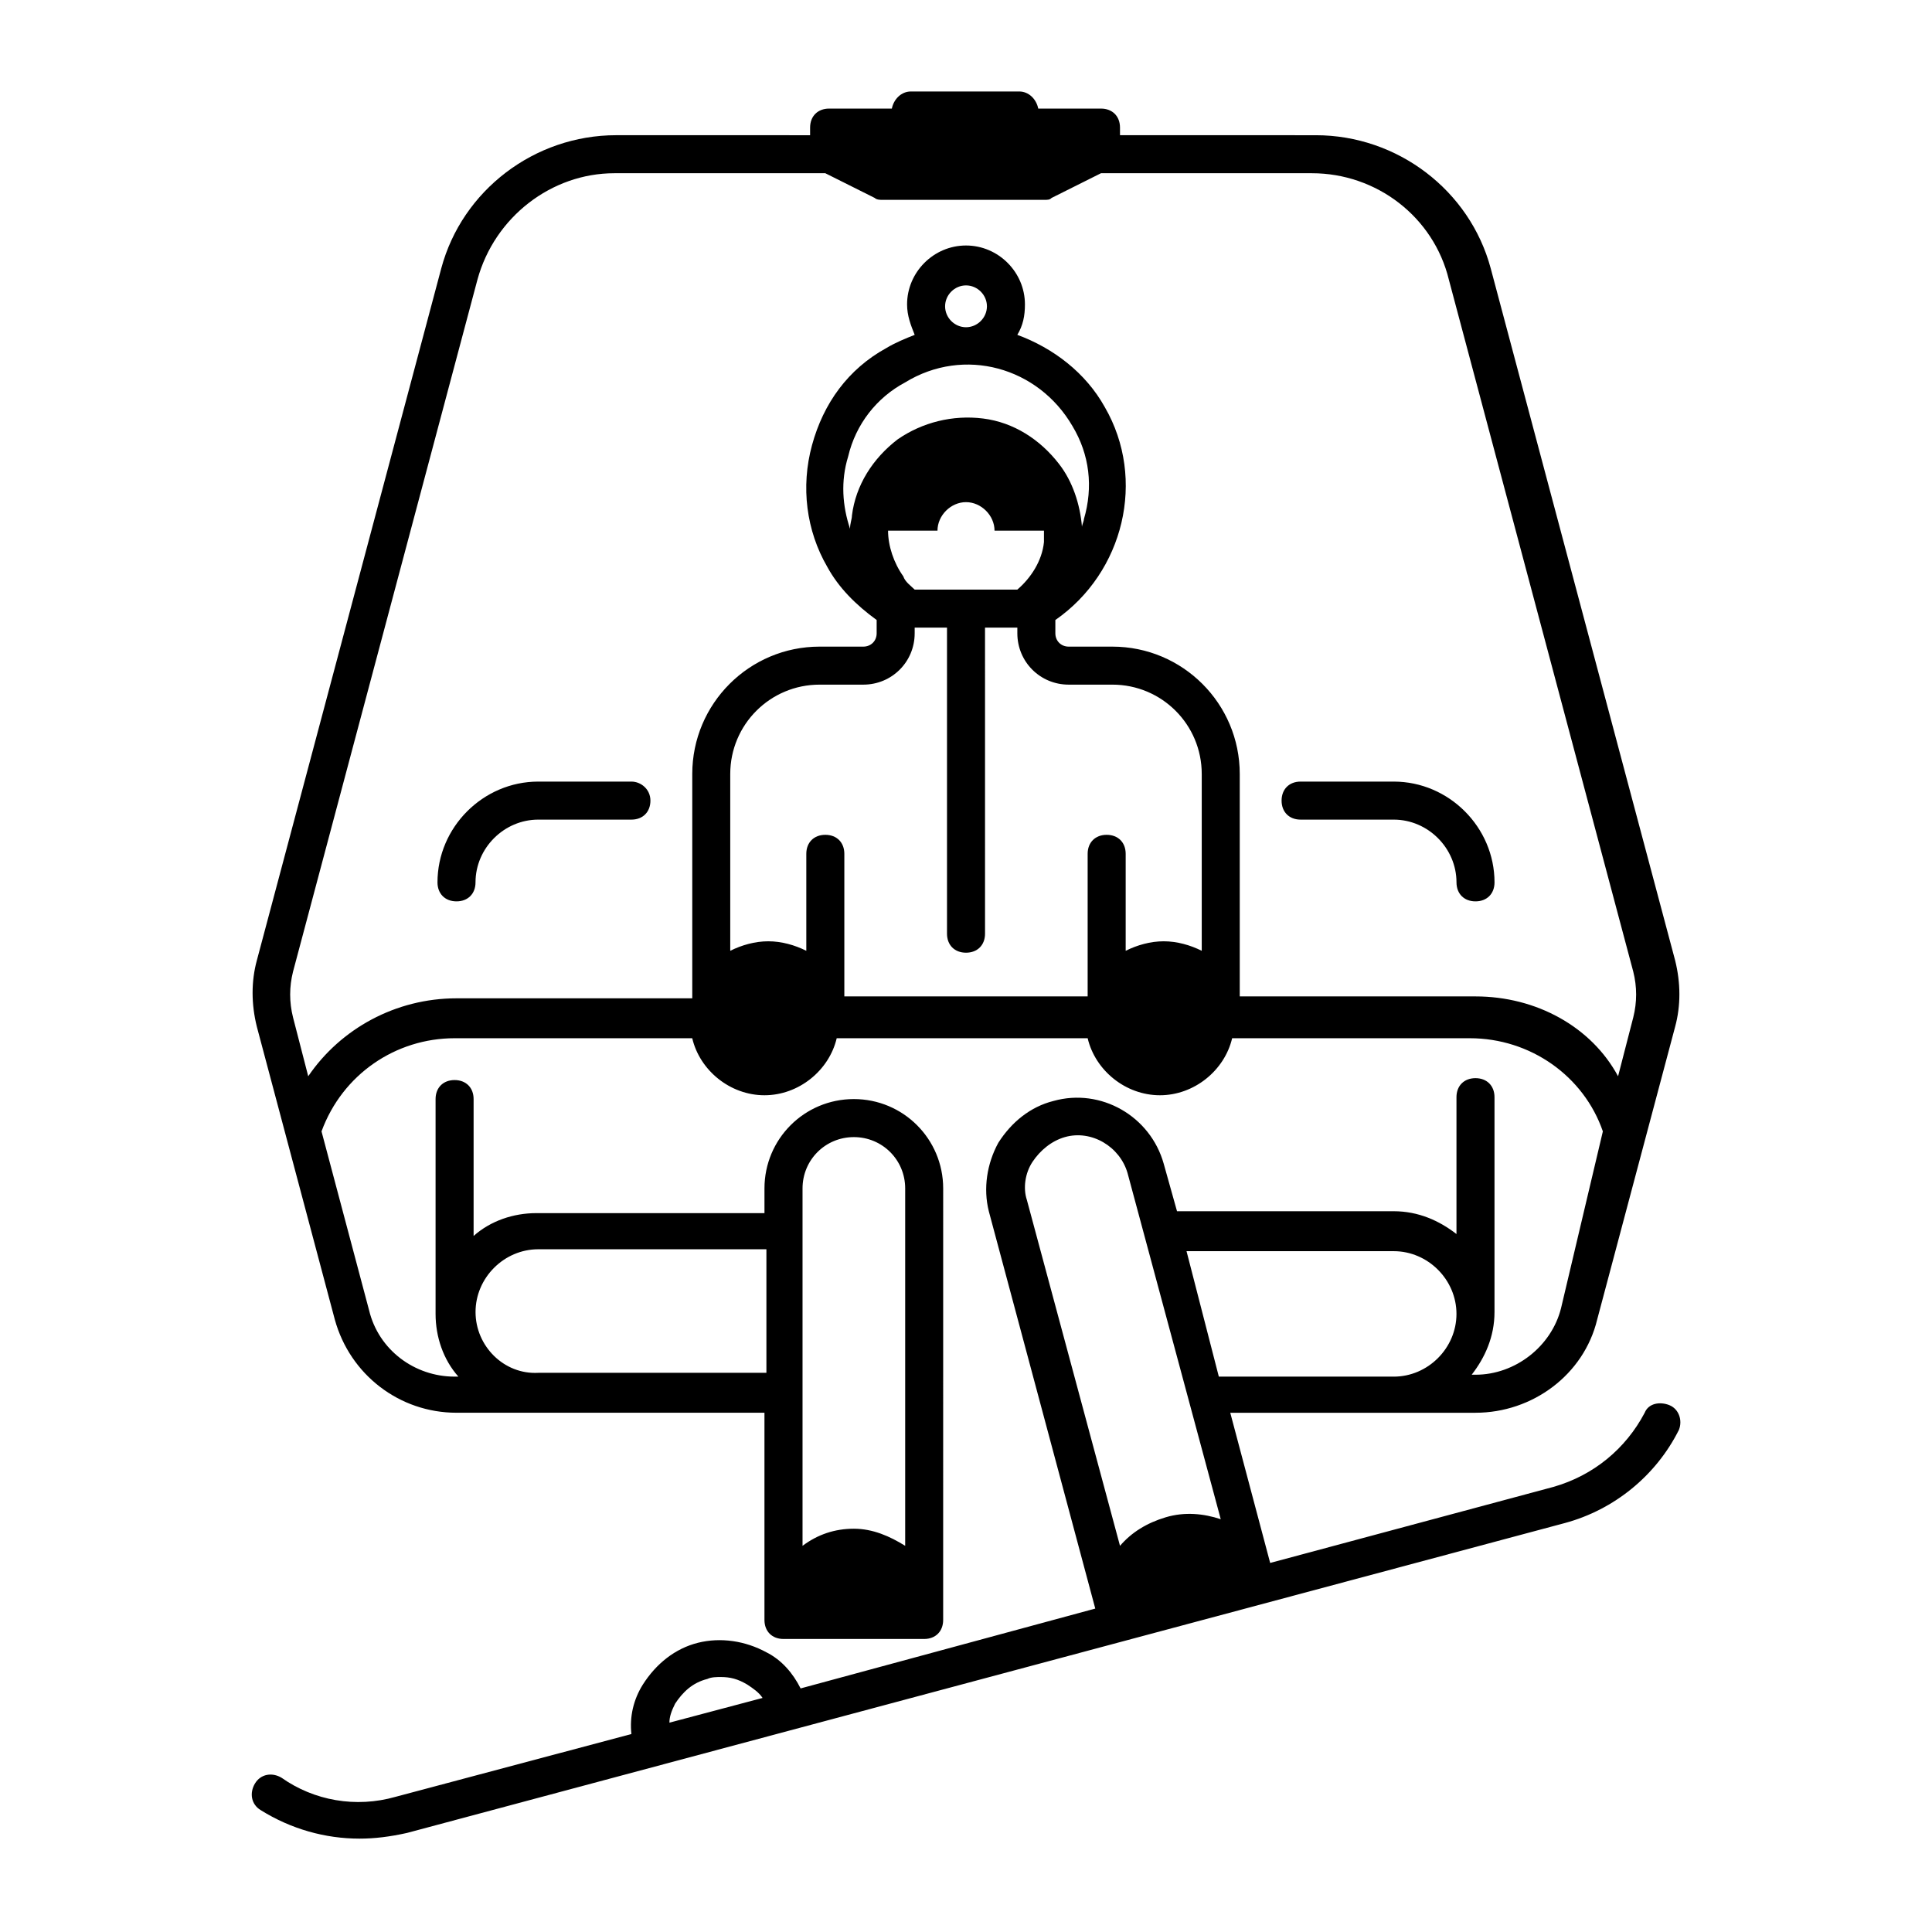 <?xml version="1.0" encoding="UTF-8"?>
<!-- Uploaded to: SVG Repo, www.svgrepo.com, Generator: SVG Repo Mixer Tools -->
<svg fill="#000000" width="800px" height="800px" version="1.1" viewBox="144 144 512 512" xmlns="http://www.w3.org/2000/svg">
 <g>
  <path d="m513.36 351.13h-24.688c-3.023 0-5.039 2.016-5.039 5.039 0 3.023 2.016 5.039 5.039 5.039h24.688c9.07 0 16.625 7.559 16.625 16.625 0 3.023 2.016 5.039 5.039 5.039 3.023 0 5.039-2.016 5.039-5.039 0-14.613-12.094-26.703-26.703-26.703z"/>
  <path d="m311.33 351.13h-24.688c-14.609 0-26.703 12.09-26.703 26.703 0 3.023 2.016 5.039 5.039 5.039 3.023 0 5.039-2.016 5.039-5.039 0-9.07 7.559-16.625 16.625-16.625h24.688c3.023 0 5.039-2.016 5.039-5.039 0-3.023-2.519-5.039-5.039-5.039z"/>
  <path d="m586.41 516.38c-2.519-1.008-5.543-0.504-6.551 2.016-5.039 9.574-13.602 16.625-24.184 19.648l-75.066 20.152-10.578-39.801h64.992c15.113 0 28.719-10.078 32.242-24.688l20.656-77.586c1.512-5.543 1.512-11.586 0-17.633l-48.871-183.39c-5.543-20.656-24.688-35.266-46.352-35.266l-51.887-0.004v-2.012c0-3.023-2.016-5.039-5.039-5.039h-16.625c-0.504-2.519-2.519-4.535-5.039-4.535h-28.719c-2.519 0-4.535 2.016-5.039 4.535h-16.625c-3.023 0-5.039 2.016-5.039 5.039v2.016l-51.387-0.004c-21.664 0-40.809 14.609-46.352 35.266l-48.871 183.39c-1.512 5.543-1.512 11.586 0 17.633l20.656 77.586c4.031 14.609 17.129 24.688 32.242 24.688h81.617v54.914c0 3.023 2.016 5.039 5.039 5.039h37.281c3.023 0 5.039-2.016 5.039-5.039l0.004-114.36c0-13.098-10.578-23.68-23.68-23.68-13.098 0-23.68 10.578-23.68 23.68v6.547h-60.457c-6.047 0-12.09 2.016-16.625 6.047v-36.273c0-3.023-2.016-5.039-5.039-5.039-3.023 0-5.039 2.016-5.039 5.039v56.93c0 6.047 2.016 12.09 6.047 16.625h-1.008c-10.578 0-20.152-7.055-22.672-17.633l-12.594-47.359c5.543-15.113 19.648-24.688 35.266-24.688h62.977c2.016 8.566 10.078 15.113 19.145 15.113 9.07 0 17.129-6.551 19.145-15.113h66.504c2.016 8.566 10.078 15.113 19.145 15.113 9.07 0 17.129-6.551 19.145-15.113h62.977c16.121 0 30.23 10.078 35.266 24.688l-11.082 46.855c-2.519 10.078-12.09 17.633-22.672 17.633h-1.008c3.527-4.535 6.047-10.078 6.047-16.625v-56.93c0-3.023-2.016-5.039-5.039-5.039-3.023 0-5.039 2.016-5.039 5.039v36.273c-4.535-3.527-10.078-6.047-16.625-6.047h-57.434l-3.527-12.594c-3.527-12.594-16.625-20.152-29.223-16.625-6.047 1.512-11.082 5.543-14.609 11.082-3.023 5.543-4.031 12.09-2.519 18.137l28.215 105.3-78.09 21.16c-2.016-4.031-5.039-7.559-9.07-9.574-5.543-3.023-12.09-4.031-18.137-2.519-6.047 1.512-11.082 5.543-14.609 11.082-2.519 4.031-3.527 8.566-3.023 13.098l-62.473 16.633c-10.578 3.023-21.664 1.008-30.23-5.039-2.519-1.512-5.543-1.008-7.055 1.512-1.512 2.519-1.008 5.543 1.512 7.055 8.062 5.039 17.129 7.559 26.199 7.559 4.031 0 8.062-0.504 12.594-1.512l306.82-82.121c13.098-3.527 24.184-12.594 30.23-24.688 1.008-2.519 0-5.543-2.519-6.551zm-229.73-57.434c0-7.559 6.047-13.602 13.602-13.602 7.559 0 13.602 6.047 13.602 13.602v94.715c-4.031-2.519-8.566-4.535-13.602-4.535-5.039 0-9.574 1.512-13.602 4.535zm-86.656 32.746c0-9.07 7.559-16.625 16.625-16.625h60.457v32.746h-60.457c-9.066 0.504-16.625-7.051-16.625-16.121zm129.98-260.97c-3.023 0-5.543-2.519-5.543-5.543 0-3.023 2.519-5.543 5.543-5.543s5.543 2.519 5.543 5.543c-0.004 3.023-2.523 5.543-5.543 5.543zm28.211 26.199c4.535 7.559 5.543 16.121 3.023 24.688 0 0.504-0.504 1.512-0.504 2.016-0.504-6.047-2.519-12.09-6.047-16.625-5.039-6.551-12.09-11.082-20.152-12.09s-16.121 1.008-22.672 5.543c-6.551 5.039-11.082 12.09-12.09 20.152 0 1.008-0.504 2.016-0.504 3.527-2.016-6.047-2.519-12.594-0.504-19.145 2.016-8.566 7.559-15.617 15.113-19.648 15.621-9.578 35.27-4.039 44.336 11.582zm-41.816 43.328c-1.008-1.008-2.519-2.016-3.023-3.527-2.519-3.527-4.031-8.062-4.031-12.09h13.098c0-4.031 3.527-7.559 7.559-7.559s7.559 3.527 7.559 7.559h13.098v3.023c-0.504 5.039-3.527 9.574-7.055 12.594zm0 11.586v-1.512h8.566v81.113c0 3.023 2.016 5.039 5.039 5.039s5.039-2.016 5.039-5.039l-0.004-81.113h8.566v1.512c0 7.559 6.047 13.602 13.602 13.602h11.586c13.098 0 23.68 10.578 23.68 23.68v46.855c-3.023-1.512-6.551-2.519-10.078-2.519s-7.055 1.008-10.078 2.519v-25.695c0-3.023-2.016-5.039-5.039-5.039-3.023 0-5.039 2.016-5.039 5.039v37.785h-64.48v-37.785c0-3.023-2.016-5.039-5.039-5.039-3.023 0-5.039 2.016-5.039 5.039v25.695c-3.023-1.512-6.551-2.519-10.078-2.519s-7.055 1.008-10.078 2.519v-46.855c0-13.098 10.578-23.68 23.68-23.68h11.586c7.566 0 13.609-6.043 13.609-13.602zm148.62 96.227h-62.473v-58.945c0-18.641-15.113-33.754-33.754-33.754h-11.586c-2.016 0-3.527-1.512-3.527-3.527v-3.527c18.137-12.594 24.184-37.281 13.098-56.426-5.039-9.07-13.602-15.617-23.176-19.145 1.512-2.519 2.016-5.039 2.016-8.062 0-8.566-7.055-15.617-15.617-15.617-8.566 0-15.617 7.055-15.617 15.617 0 3.023 1.008 5.543 2.016 8.062-2.519 1.008-5.039 2.016-7.559 3.527-10.078 5.543-16.625 14.609-19.648 25.695-3.023 11.082-1.512 22.672 4.031 32.242 3.023 5.543 7.559 10.078 13.098 14.105v3.527c0 2.016-1.512 3.527-3.527 3.527h-11.586c-18.641 0-33.754 15.113-33.754 33.754v59.449h-62.477c-16.121 0-30.73 8.062-39.297 20.656l-4.031-15.617c-1.008-4.031-1.008-8.062 0-12.09l48.871-183.39c4.535-16.625 19.648-28.215 36.273-28.215h55.922l13.098 6.551c0.504 0.504 1.512 0.504 2.016 0.504h42.824c1.008 0 1.512 0 2.016-0.504l13.098-6.551h55.922c17.129 0 32.242 11.586 36.273 28.215l48.871 183.39c1.008 4.031 1.008 8.062 0 12.09l-4.031 15.617c-7.051-13.098-21.66-21.16-37.781-21.16zm-21.664 67.512c9.07 0 16.625 7.559 16.625 16.625 0 9.07-7.559 16.625-16.625 16.625h-46.352l-8.562-33.25zm-95.723-23.68c2.016-3.023 5.039-5.543 8.566-6.551 7.055-2.016 14.609 2.519 16.625 9.574l24.688 91.691c-4.535-1.512-9.574-2.016-14.609-0.504-5.039 1.512-9.07 4.031-12.09 7.559l-24.688-91.691c-1.012-3.023-0.508-7.055 1.508-10.078zm-94.719 143.59c2.016-3.023 4.535-5.543 8.566-6.551 1.008-0.504 2.519-0.504 3.527-0.504 2.519 0 4.535 0.504 7.055 2.016 1.512 1.008 3.023 2.016 4.031 3.527l-24.688 6.551c-0.004-1.512 0.5-3.023 1.508-5.039z"/>
 </g>
</svg>